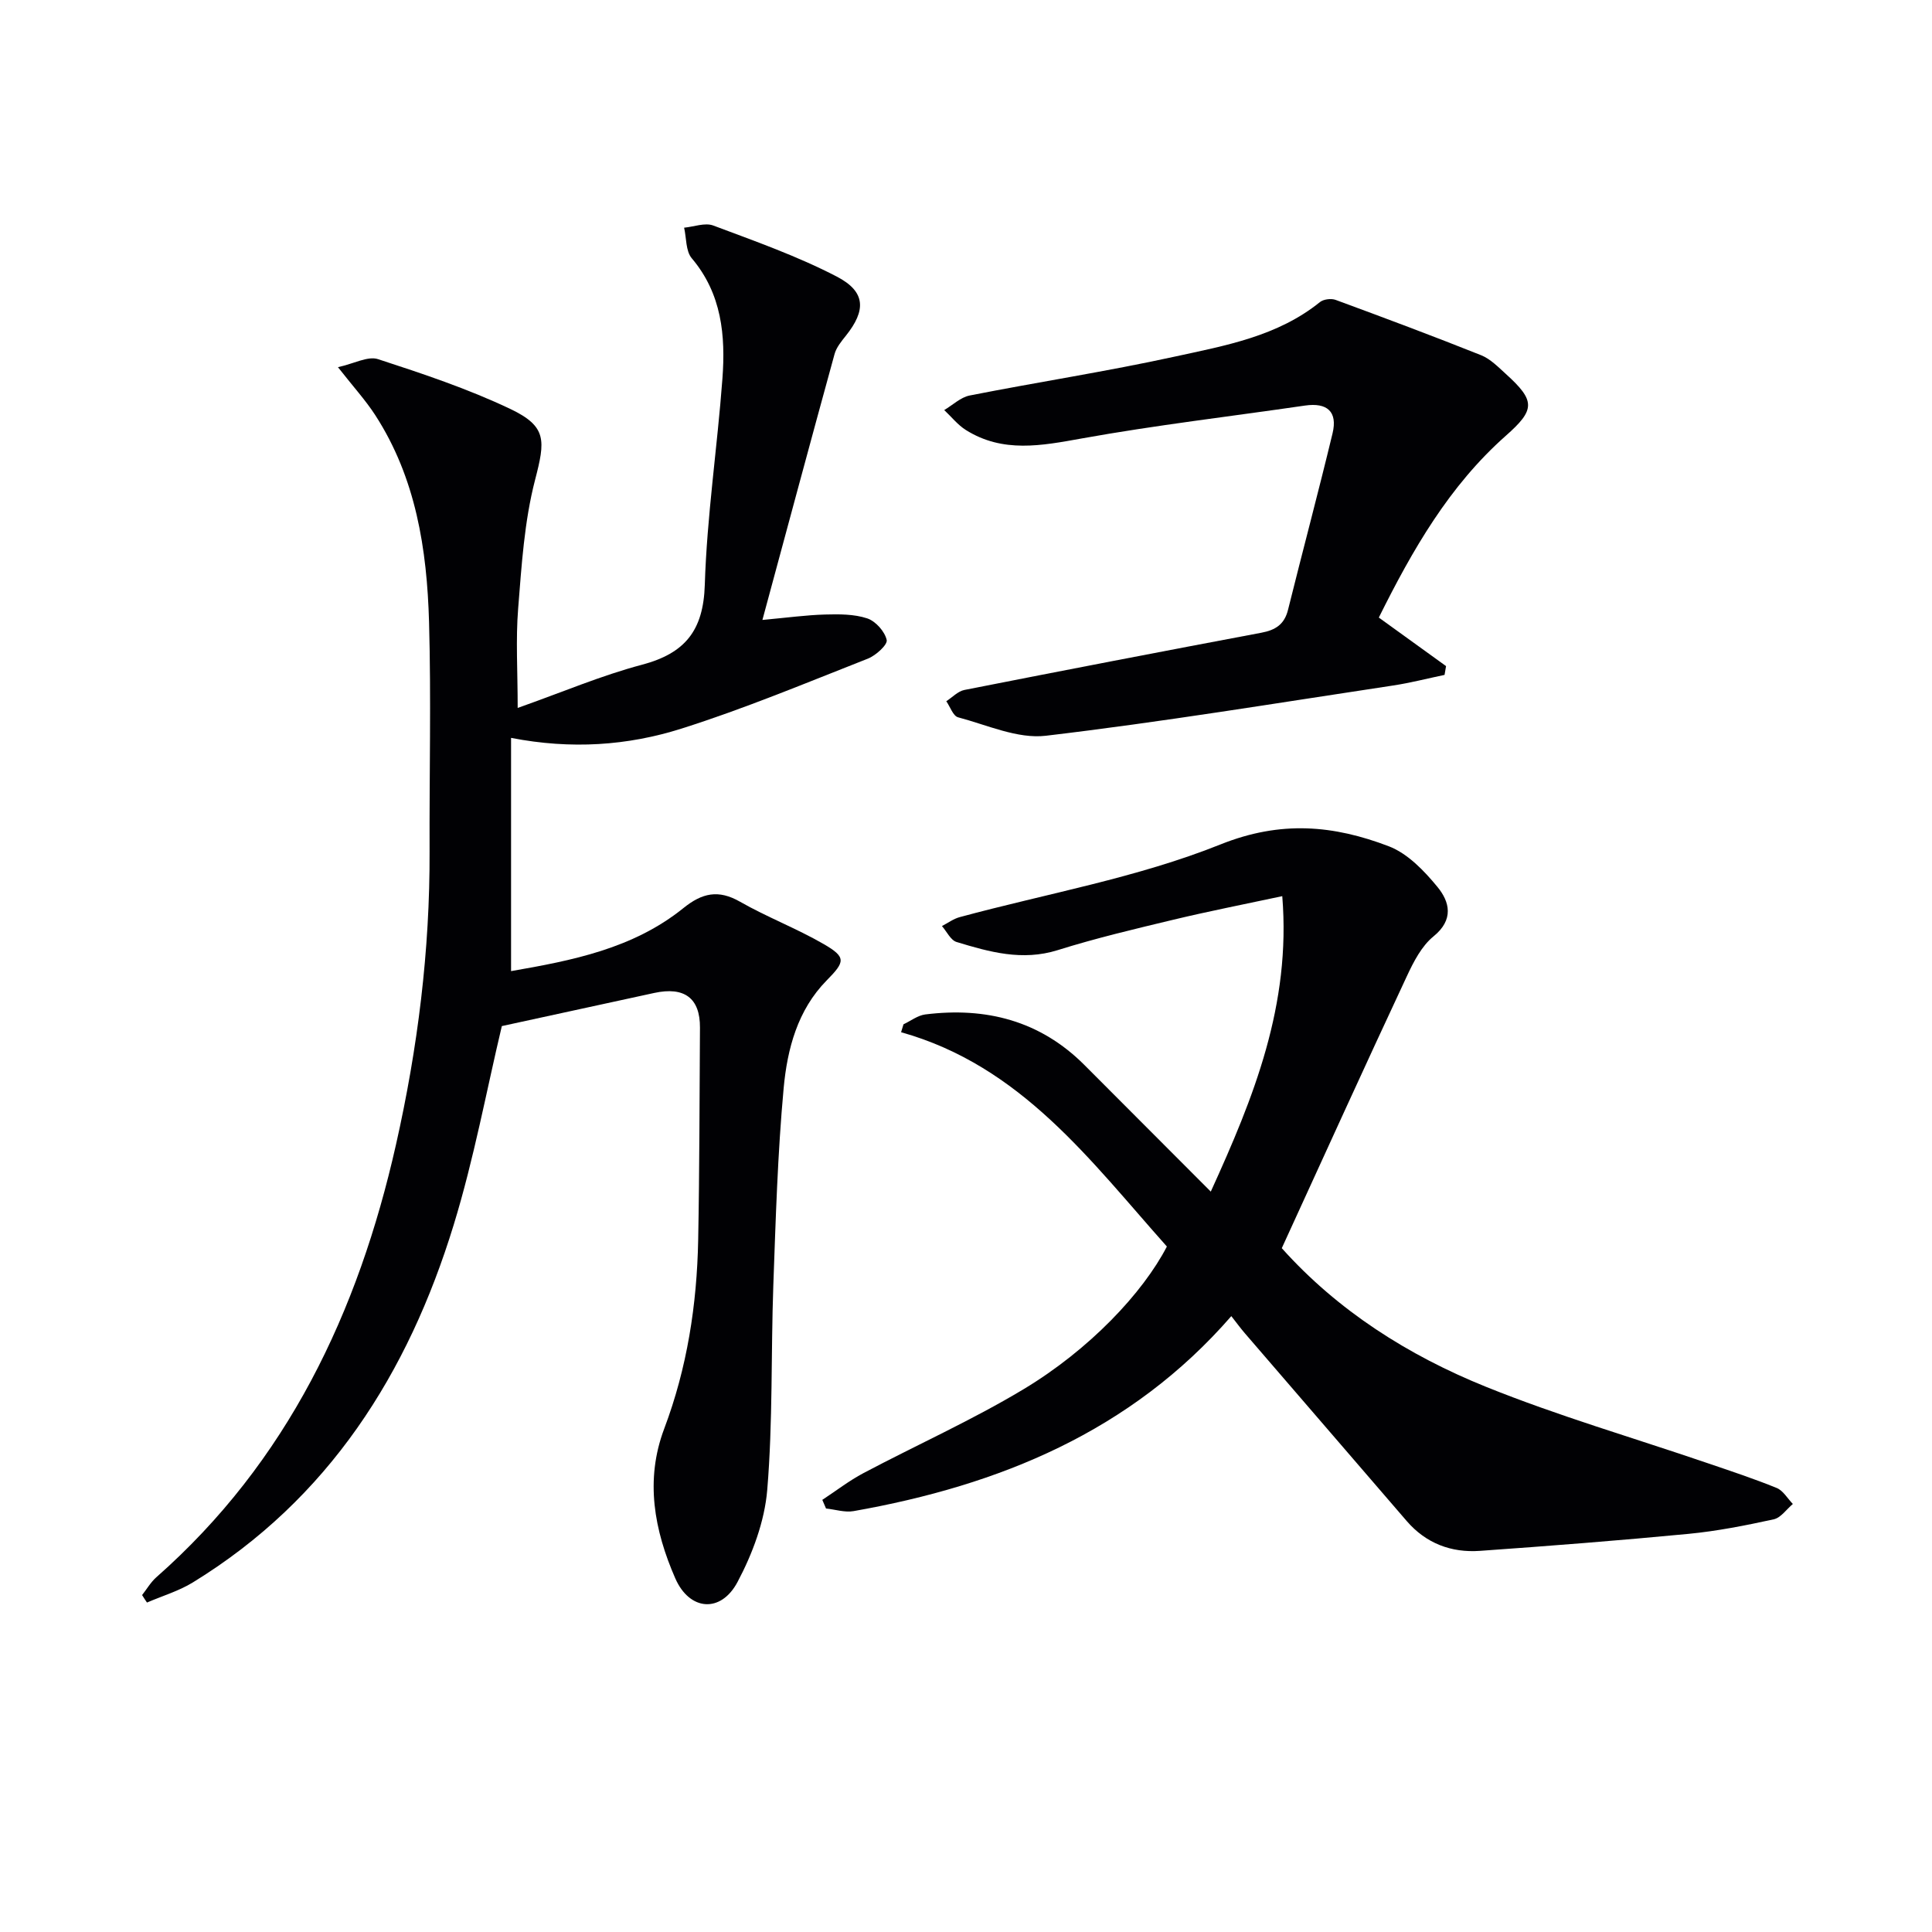 <svg enable-background="new 0 0 400 400" viewBox="0 0 400 400" xmlns="http://www.w3.org/2000/svg"><g fill="#010104"><path d="m29.42 330.24c.97-1.23 1.78-2.65 2.93-3.67 27.19-23.96 41.81-54.88 49.63-89.57 4.51-19.99 7.04-40.21 6.96-60.74-.06-15.83.33-31.67-.11-47.49-.43-15.06-2.72-29.84-11.17-42.87-1.97-3.03-4.44-5.74-7.69-9.88 3.35-.74 6.2-2.35 8.3-1.66 9.27 3.02 18.59 6.13 27.37 10.3 7.65 3.64 7.25 6.56 5.14 14.7-2.23 8.6-2.79 17.69-3.5 26.61-.52 6.42-.1 12.91-.1 20.6 9.26-3.27 17.33-6.72 25.72-8.94 8.91-2.36 12.73-7.05 13.02-16.54.44-14.25 2.59-28.45 3.65-42.7.66-8.9-.12-17.56-6.35-24.92-1.26-1.49-1.09-4.19-1.58-6.33 2.03-.19 4.32-1.09 6.03-.45 8.64 3.24 17.43 6.34 25.59 10.58 6.03 3.14 6.06 7 1.86 12.25-.92 1.15-1.95 2.4-2.33 3.77-4.96 18.03-9.81 36.1-14.94 55.06 5.16-.47 9.05-1.01 12.96-1.12 2.92-.08 6.03-.1 8.74.8 1.74.58 3.64 2.71 4.03 4.47.22.98-2.25 3.22-3.91 3.87-12.8 5.03-25.52 10.35-38.61 14.49-11.11 3.51-22.77 4.34-35.25 1.91v48.29c12.54-2.18 25.23-4.62 35.68-13.05 3.89-3.14 7.24-3.88 11.72-1.32 5.61 3.2 11.72 5.53 17.31 8.76 4.74 2.74 4.44 3.67.64 7.53-6.04 6.13-8.16 14.2-8.91 22.28-1.25 13.55-1.65 27.19-2.14 40.8-.5 14.13-.09 28.32-1.26 42.39-.54 6.52-3.05 13.24-6.15 19.08-3.45 6.51-9.95 5.99-12.9-.77-4.34-9.94-6.3-20.32-2.28-30.97 4.75-12.59 6.77-25.68 7.03-39.04.28-14.66.27-29.32.37-43.98.04-6.1-3.2-8.55-9.47-7.19-10.49 2.28-20.99 4.56-31.55 6.86-3.14 13.18-5.75 27.4-9.96 41.13-9.43 30.78-25.88 56.8-54.02 74.06-2.92 1.79-6.32 2.79-9.49 4.16-.33-.47-.67-1.01-1.01-1.55z"/><path d="m265.38 258.42c11.57 12.93 26.18 22.21 42.32 28.72 14.9 6.01 30.4 10.52 45.63 15.72 4.87 1.66 9.76 3.27 14.52 5.21 1.34.55 2.24 2.18 3.34 3.31-1.31 1.1-2.48 2.85-3.96 3.18-5.83 1.27-11.72 2.44-17.65 3.01-14.38 1.38-28.78 2.5-43.18 3.52-5.94.42-11.16-1.55-15.15-6.17-11.19-12.96-22.36-25.93-33.54-38.91-.85-.99-1.62-2.04-2.78-3.52-20.82 23.94-48.06 35.04-78.2 40.37-1.82.32-3.8-.34-5.71-.54-.26-.6-.51-1.19-.77-1.79 2.84-1.86 5.55-3.97 8.54-5.55 11-5.82 22.42-10.93 33.08-17.33 13.71-8.23 24.76-19.99 29.72-29.57-15.84-17.78-30.15-37.39-55.03-44.37.17-.55.33-1.09.5-1.64 1.5-.7 2.94-1.84 4.5-2.04 12.55-1.57 23.78 1.28 32.95 10.46 8.58 8.58 17.15 17.18 26.17 26.22 8.92-19.57 16.63-38.64 14.8-61.17-7.99 1.71-15.27 3.13-22.47 4.86-8.06 1.93-16.14 3.84-24.04 6.32-7.33 2.29-14.11.38-20.92-1.69-1.23-.37-2.03-2.16-3.03-3.3 1.22-.63 2.38-1.5 3.68-1.85 18.06-4.89 36.75-8.14 53.99-15.05 12.56-5.03 23.46-3.96 34.84.38 3.9 1.49 7.33 5.07 10.08 8.42 2.54 3.09 3.44 6.78-.82 10.24-2.46 2-4.12 5.25-5.51 8.23-8.71 18.62-17.2 37.33-25.9 56.32z"/><path d="m285.47 127.86c4.91 3.54 9.42 6.79 13.92 10.05-.1.61-.21 1.21-.31 1.82-3.56.74-7.09 1.66-10.68 2.2-23.94 3.61-47.84 7.56-71.87 10.4-5.84.69-12.16-2.23-18.17-3.82-1.03-.27-1.64-2.18-2.44-3.33 1.24-.8 2.4-2.06 3.74-2.33 20.48-4.04 40.98-7.99 61.49-11.85 2.92-.55 4.77-1.72 5.52-4.74 3.03-12.19 6.28-24.33 9.22-36.54 1.08-4.5-1.11-6.42-5.72-5.75-15.41 2.25-30.9 4.05-46.22 6.81-8.33 1.5-16.31 3.05-23.96-1.74-1.7-1.06-3.01-2.75-4.5-4.14 1.76-1.04 3.4-2.65 5.29-3.02 14.15-2.79 28.42-4.98 42.5-8.06 10.46-2.28 21.22-4.19 29.99-11.27.75-.61 2.34-.8 3.26-.46 10.08 3.71 20.14 7.47 30.11 11.45 1.93.77 3.55 2.45 5.14 3.89 6.15 5.57 6.09 7.4-.03 12.8-11.7 10.36-19.29 23.57-26.28 37.63z"/></g></svg>